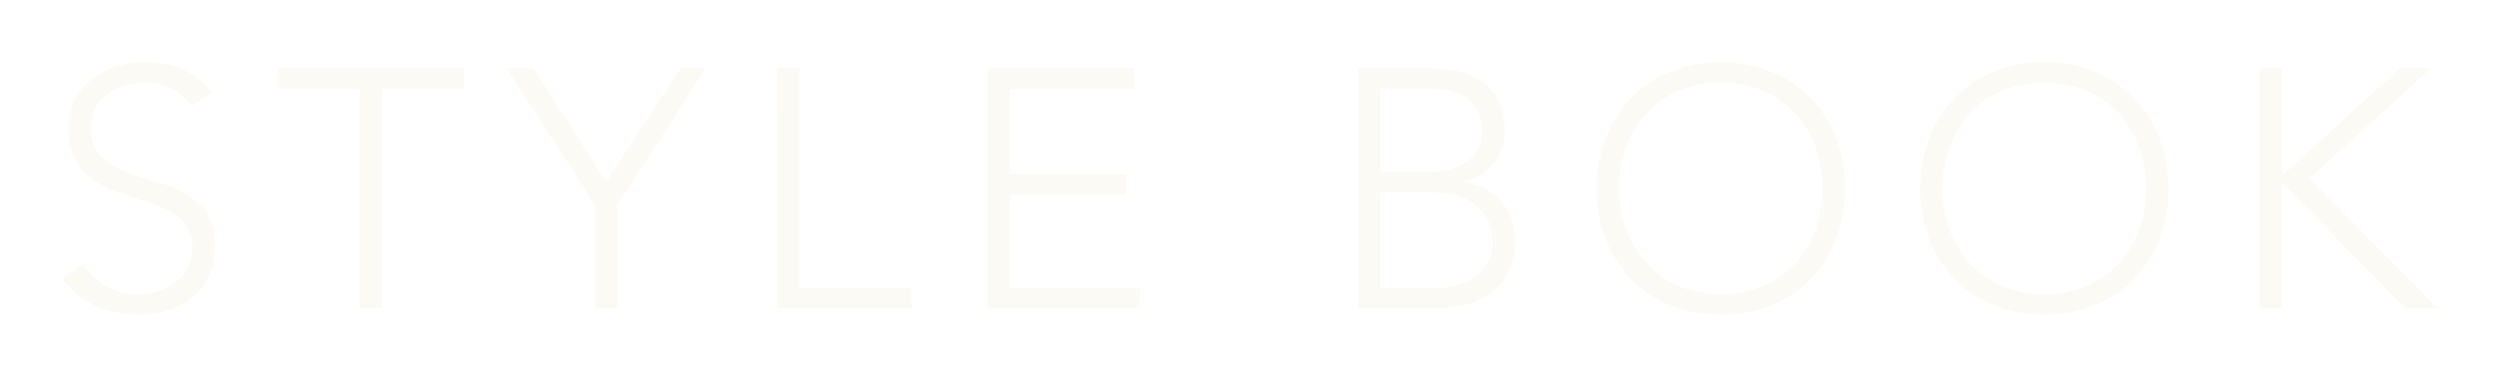 <svg xmlns="http://www.w3.org/2000/svg" xmlns:xlink="http://www.w3.org/1999/xlink" width="361.245" height="54.456" viewBox="0 0 361.245 54.456">
  <defs>
    <filter id="パス_3422" x="0" y="0" width="361.245" height="54.456" filterUnits="userSpaceOnUse">
      <feOffset dy="3" input="SourceAlpha"/>
      <feGaussianBlur stdDeviation="3" result="blur"/>
      <feFlood flood-opacity="0.161"/>
      <feComposite operator="in" in2="blur"/>
      <feComposite in="SourceGraphic"/>
    </filter>
  </defs>
  <g transform="matrix(1, 0, 0, 1, 0, 0)" filter="url(#パス_3422)">
    <path id="パス_3422-2" data-name="パス 3422" d="M5.684-6.419A8.3,8.3,0,0,0,8.991-3.136a9.734,9.734,0,0,0,4.63,1.078,9.256,9.256,0,0,0,3.038-.49A7.743,7.743,0,0,0,19.135-3.92,6.449,6.449,0,0,0,20.8-6.051a6.317,6.317,0,0,0,.613-2.817,5.412,5.412,0,0,0-.76-2.989,6.084,6.084,0,0,0-2.034-1.936,14.928,14.928,0,0,0-2.866-1.3q-1.592-.539-3.283-1.078T9.188-17.395a11,11,0,0,1-2.867-1.789,7.975,7.975,0,0,1-2.033-2.769,9.907,9.907,0,0,1-.76-4.116,8.926,8.926,0,0,1,.906-4.091,8.738,8.738,0,0,1,2.45-2.989,10.9,10.9,0,0,1,3.553-1.813,14.37,14.37,0,0,1,4.214-.612,13.631,13.631,0,0,1,5.268,1,10.008,10.008,0,0,1,4.189,3.356L21.315-29.2a8.2,8.2,0,0,0-2.867-2.573,8.308,8.308,0,0,0-3.9-.857,10.574,10.574,0,0,0-2.989.416,7.47,7.47,0,0,0-2.475,1.225A6.034,6.034,0,0,0,7.4-28.959a6.187,6.187,0,0,0-.637,2.891,5.585,5.585,0,0,0,1.323,3.993,9.328,9.328,0,0,0,3.307,2.205A35.122,35.122,0,0,0,15.7-18.448a20.875,20.875,0,0,1,4.312,1.642,9.3,9.3,0,0,1,3.308,2.866,8.541,8.541,0,0,1,1.323,5.072A9.406,9.406,0,0,1,23.765-4.7a9.162,9.162,0,0,1-2.377,3.063A10.276,10.276,0,0,1,17.934.245a13.075,13.075,0,0,1-4.067.637,16.322,16.322,0,0,1-6.321-1.2A11.568,11.568,0,0,1,2.6-4.361ZM45.57-31.752H33.712v-2.94h26.95v2.94H48.8V0H45.57ZM79.576-14.945,66.836-34.692h3.871L81.193-18.228,91.924-34.692H95.55L82.81-14.945V0H79.576Zm26.313-19.747h3.234V-2.94h16.17V0h-19.4Zm30.38,0h21.217v2.94H139.5V-19.4h16.856v2.94H139.5V-2.94H158.27V0h-22Zm53.557,0h10a25.318,25.318,0,0,1,3.969.319,9.441,9.441,0,0,1,3.6,1.323,7.657,7.657,0,0,1,2.6,2.793,9.632,9.632,0,0,1,1,4.728,7.153,7.153,0,0,1-1.568,4.606,7.7,7.7,0,0,1-4.655,2.6v.1a9.241,9.241,0,0,1,3.136.809,7.837,7.837,0,0,1,2.45,1.764,7.734,7.734,0,0,1,1.592,2.622,9.511,9.511,0,0,1,.564,3.332,9.247,9.247,0,0,1-1.152,4.875,8.819,8.819,0,0,1-2.891,2.964A11.084,11.084,0,0,1,204.7-.392,20.129,20.129,0,0,1,200.9,0H189.826ZM193.06-19.7h6.713a11.343,11.343,0,0,0,4.067-.612,7.044,7.044,0,0,0,2.45-1.495,4.444,4.444,0,0,0,1.176-1.886,6.589,6.589,0,0,0,.294-1.838,6.6,6.6,0,0,0-.613-3.013,5.073,5.073,0,0,0-1.641-1.911,6.615,6.615,0,0,0-2.4-1,13.769,13.769,0,0,0-2.891-.294H193.06Zm0,16.758h7.4a12.711,12.711,0,0,0,4.581-.686,6.992,6.992,0,0,0,2.671-1.715,5.4,5.4,0,0,0,1.249-2.181,7.887,7.887,0,0,0,.318-2.082,6.863,6.863,0,0,0-.735-3.283,6.52,6.52,0,0,0-1.911-2.229,7.876,7.876,0,0,0-2.671-1.249,11.831,11.831,0,0,0-3.013-.392H193.06Zm31.262-14.406a19.612,19.612,0,0,1,1.323-7.3A17.38,17.38,0,0,1,229.32-30.4a16.677,16.677,0,0,1,5.66-3.8,18.81,18.81,0,0,1,7.277-1.372,18.81,18.81,0,0,1,7.277,1.372,16.677,16.677,0,0,1,5.66,3.8,17.38,17.38,0,0,1,3.675,5.757,19.613,19.613,0,0,1,1.323,7.3,19.8,19.8,0,0,1-1.323,7.326,17.323,17.323,0,0,1-3.675,5.782,16.386,16.386,0,0,1-5.66,3.773A19.11,19.11,0,0,1,242.256.882a19.11,19.11,0,0,1-7.277-1.347,16.386,16.386,0,0,1-5.66-3.773,17.324,17.324,0,0,1-3.675-5.782A19.8,19.8,0,0,1,224.322-17.346Zm3.234,0a17.3,17.3,0,0,0,1.029,6.027,14.31,14.31,0,0,0,2.94,4.851,13.594,13.594,0,0,0,4.631,3.234,15.221,15.221,0,0,0,6.1,1.176,15.221,15.221,0,0,0,6.1-1.176,13.594,13.594,0,0,0,4.631-3.234,14.31,14.31,0,0,0,2.94-4.851,17.3,17.3,0,0,0,1.029-6.027,17.3,17.3,0,0,0-1.029-6.027,14.31,14.31,0,0,0-2.94-4.851,13.594,13.594,0,0,0-4.631-3.234,15.221,15.221,0,0,0-6.1-1.176,15.221,15.221,0,0,0-6.1,1.176,13.594,13.594,0,0,0-4.631,3.234,14.31,14.31,0,0,0-2.94,4.851A17.3,17.3,0,0,0,227.556-17.346Zm43.512,0a19.613,19.613,0,0,1,1.323-7.3,17.379,17.379,0,0,1,3.675-5.757,16.677,16.677,0,0,1,5.659-3.8A18.81,18.81,0,0,1,289-35.574a18.81,18.81,0,0,1,7.276,1.372,16.677,16.677,0,0,1,5.659,3.8,17.379,17.379,0,0,1,3.675,5.757,19.613,19.613,0,0,1,1.323,7.3,19.8,19.8,0,0,1-1.323,7.326,17.323,17.323,0,0,1-3.675,5.782,16.386,16.386,0,0,1-5.659,3.773A19.11,19.11,0,0,1,289,.882a19.11,19.11,0,0,1-7.277-1.347,16.386,16.386,0,0,1-5.659-3.773,17.323,17.323,0,0,1-3.675-5.782A19.8,19.8,0,0,1,271.068-17.346Zm3.234,0a17.3,17.3,0,0,0,1.029,6.027,14.31,14.31,0,0,0,2.94,4.851,13.594,13.594,0,0,0,4.63,3.234A15.221,15.221,0,0,0,289-2.058a15.221,15.221,0,0,0,6.1-1.176,13.594,13.594,0,0,0,4.63-3.234,14.31,14.31,0,0,0,2.94-4.851,17.3,17.3,0,0,0,1.029-6.027,17.3,17.3,0,0,0-1.029-6.027,14.31,14.31,0,0,0-2.94-4.851,13.594,13.594,0,0,0-4.63-3.234,15.221,15.221,0,0,0-6.1-1.176,15.221,15.221,0,0,0-6.1,1.176,13.594,13.594,0,0,0-4.63,3.234,14.31,14.31,0,0,0-2.94,4.851A17.3,17.3,0,0,0,274.3-17.346Zm45.766-17.346H323.3V-19.4h.294L340.4-34.692h4.459L327.32-18.816,345.842,0h-4.655L323.6-17.934H323.3V0h-3.234Z" transform="translate(6.4 41.57)" fill="#fcfaf4"/>
  </g>
</svg>
